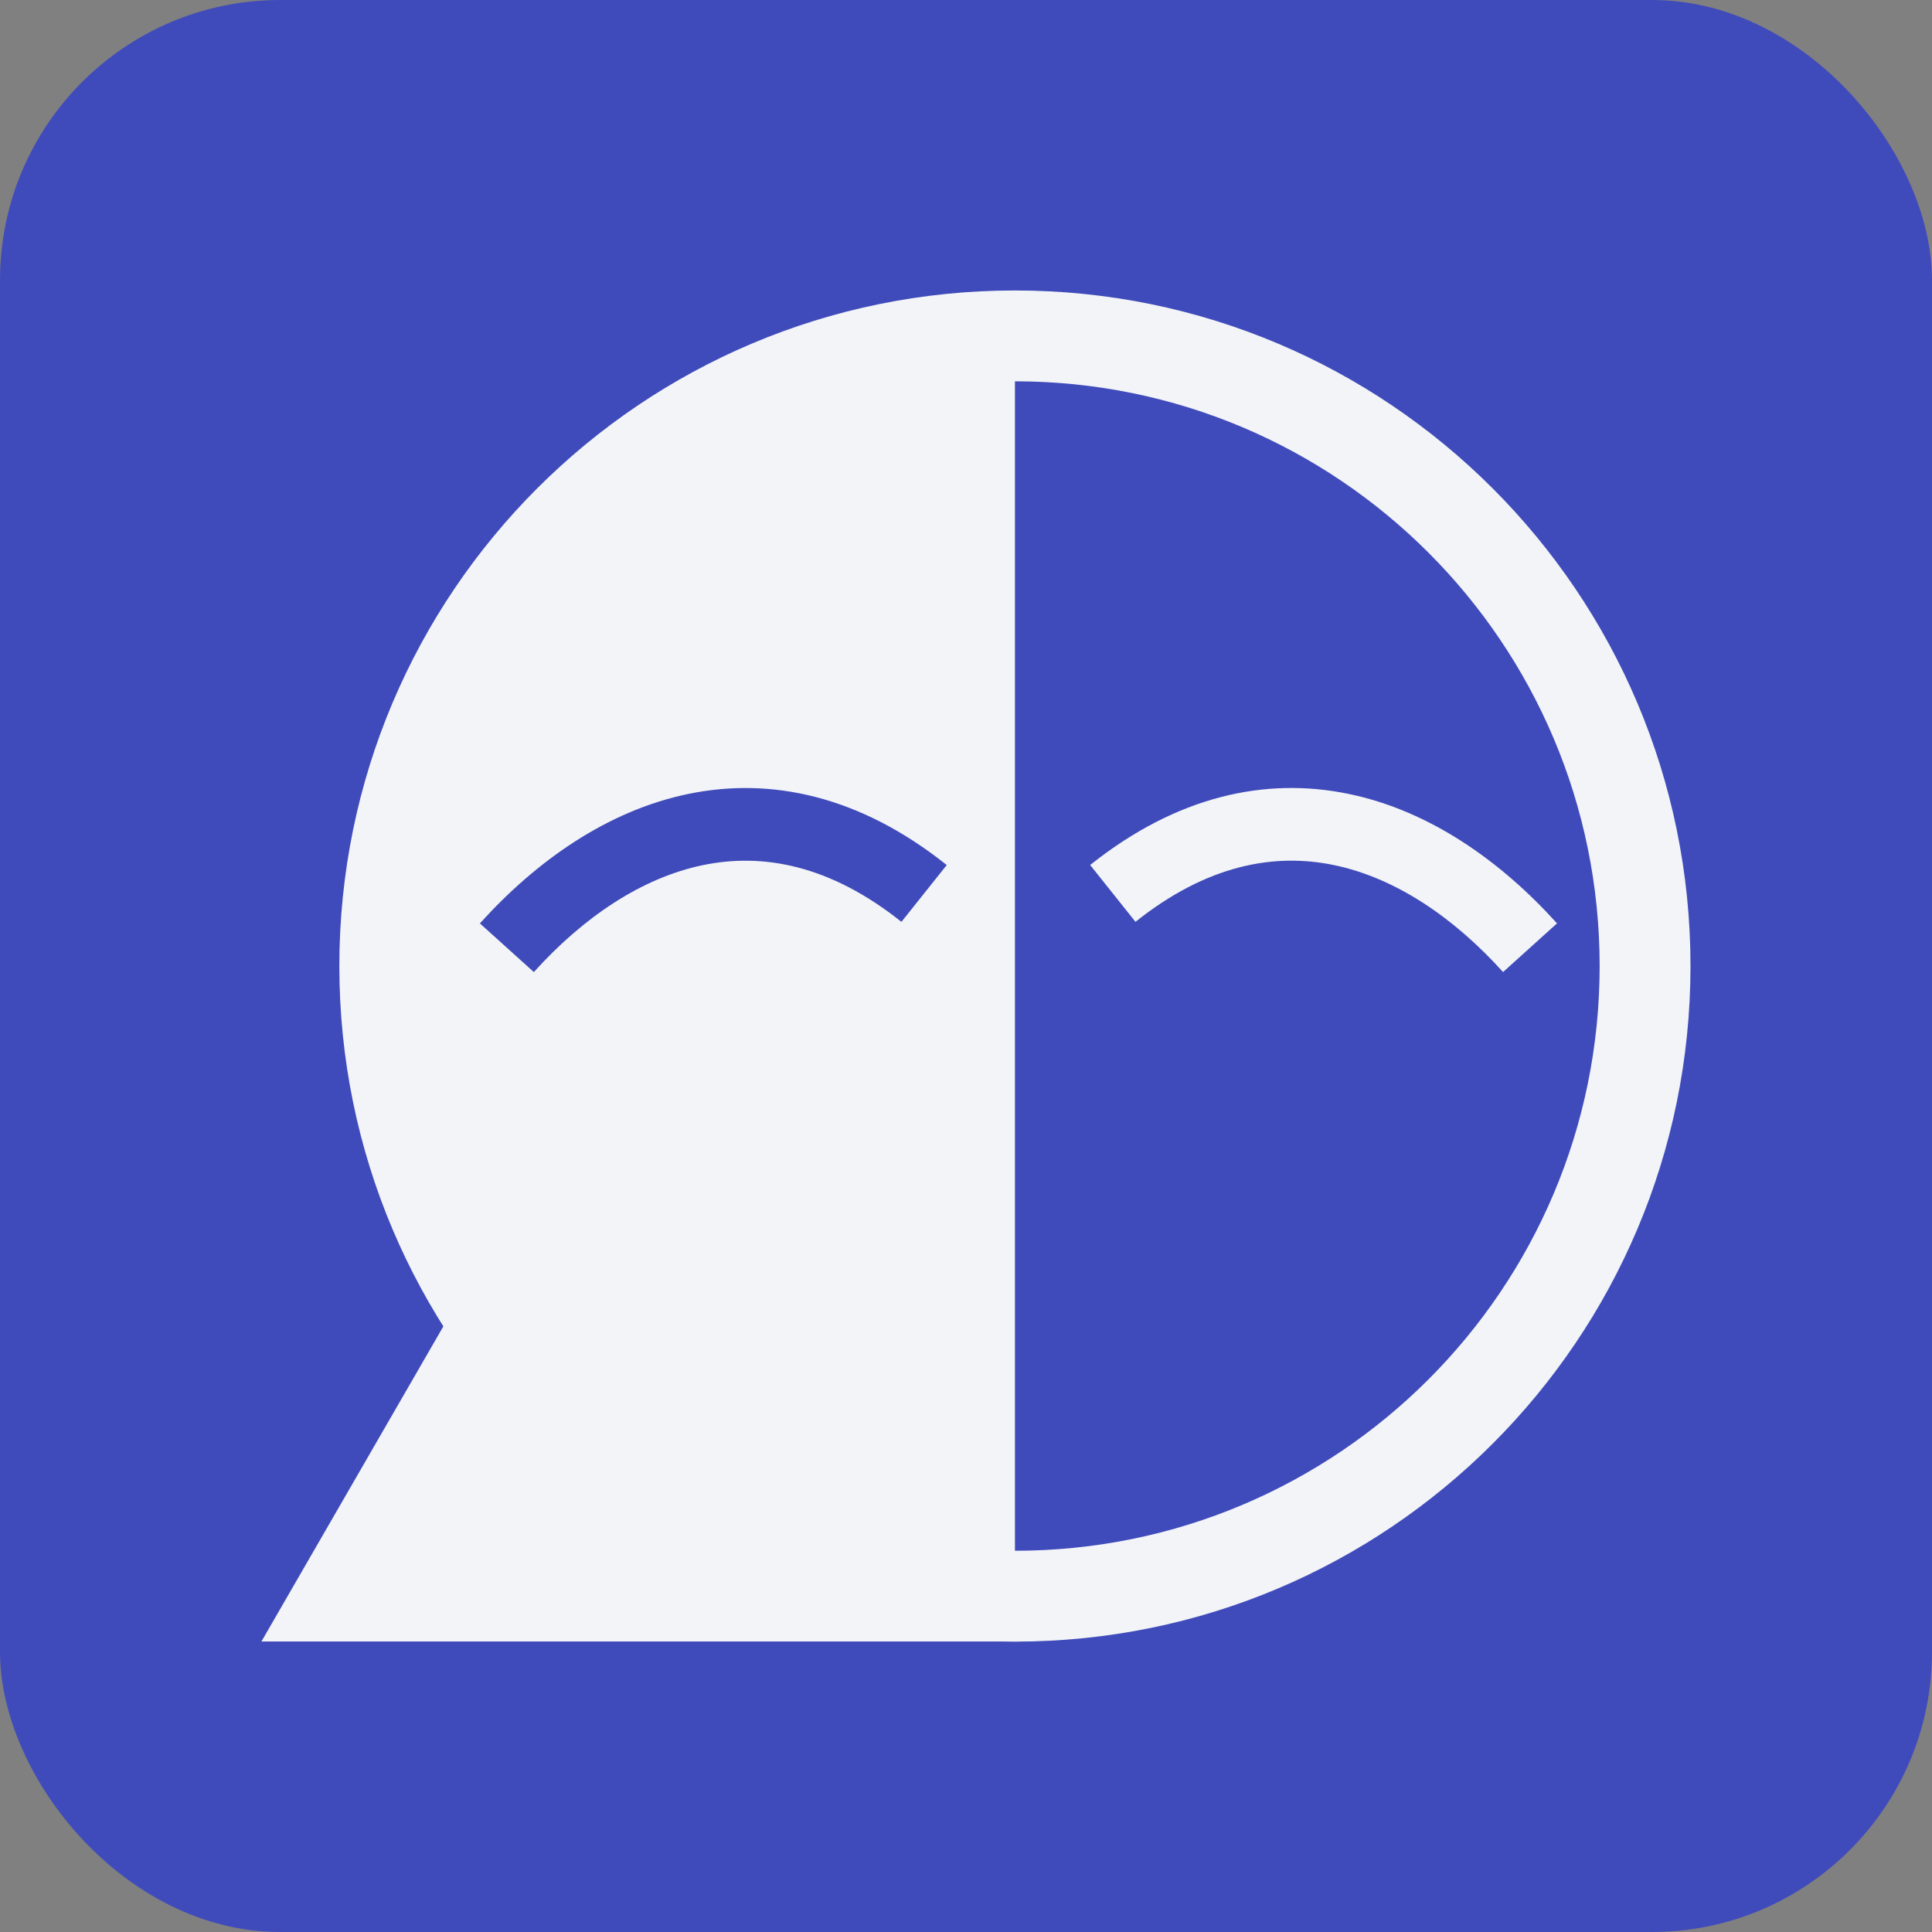 <svg width="200" height="200" viewBox="0 0 200 200" fill="none" xmlns="http://www.w3.org/2000/svg">
<rect x="0" y="0" width="200" height="200" fill="#808080" stroke="none"/>
<rect width="200" height="200" rx="29" fill="#404BBB"/>
<path d="M174.999 100.004C174.999 138.628 143.688 169.939 105.064 169.939C66.44 169.939 35.129 138.628 35.129 100.004C35.129 61.38 66.44 30.069 105.064 30.069C143.688 30.069 174.999 61.38 174.999 100.004Z" fill="#404BBB"/>
<path fill-rule="evenodd" clip-rule="evenodd" d="M105.064 160.534C138.494 160.534 165.595 133.434 165.595 100.004C165.595 66.573 138.494 39.473 105.064 39.473C71.634 39.473 44.533 66.573 44.533 100.004C44.533 133.434 71.634 160.534 105.064 160.534ZM105.064 169.939C143.688 169.939 174.999 138.628 174.999 100.004C174.999 61.38 143.688 30.069 105.064 30.069C66.44 30.069 35.129 61.38 35.129 100.004C35.129 138.628 66.44 169.939 105.064 169.939Z" fill="#F2F4F7"/>
<path d="M40.607 100.002C40.607 64.787 69.155 36.239 104.37 36.239H105.067V163.765H104.37C69.155 163.765 40.607 135.217 40.607 100.002V100.002Z" fill="#F2F4F7"/>
<path fill-rule="evenodd" clip-rule="evenodd" d="M71.245 82.189C62.826 83.932 55.462 89.179 49.678 95.591L55.264 100.63C60.373 94.967 66.413 90.872 72.77 89.557C78.961 88.276 85.913 89.528 93.316 95.431L98.007 89.549C89.026 82.387 79.83 80.413 71.245 82.189Z" fill="#404BBB"/>
<path fill-rule="evenodd" clip-rule="evenodd" d="M139.615 82.186C148.034 83.928 155.398 89.176 161.182 95.587L155.596 100.626C150.487 94.963 144.448 90.869 138.091 89.553C131.9 88.272 124.947 89.524 117.544 95.427L112.853 89.545C121.834 82.384 131.03 80.409 139.615 82.186Z" fill="#F2F4F7"/>
<path d="M66.281 102L105.497 169.925H27.064L66.281 102Z" fill="#F2F4F7"/>
</svg>
